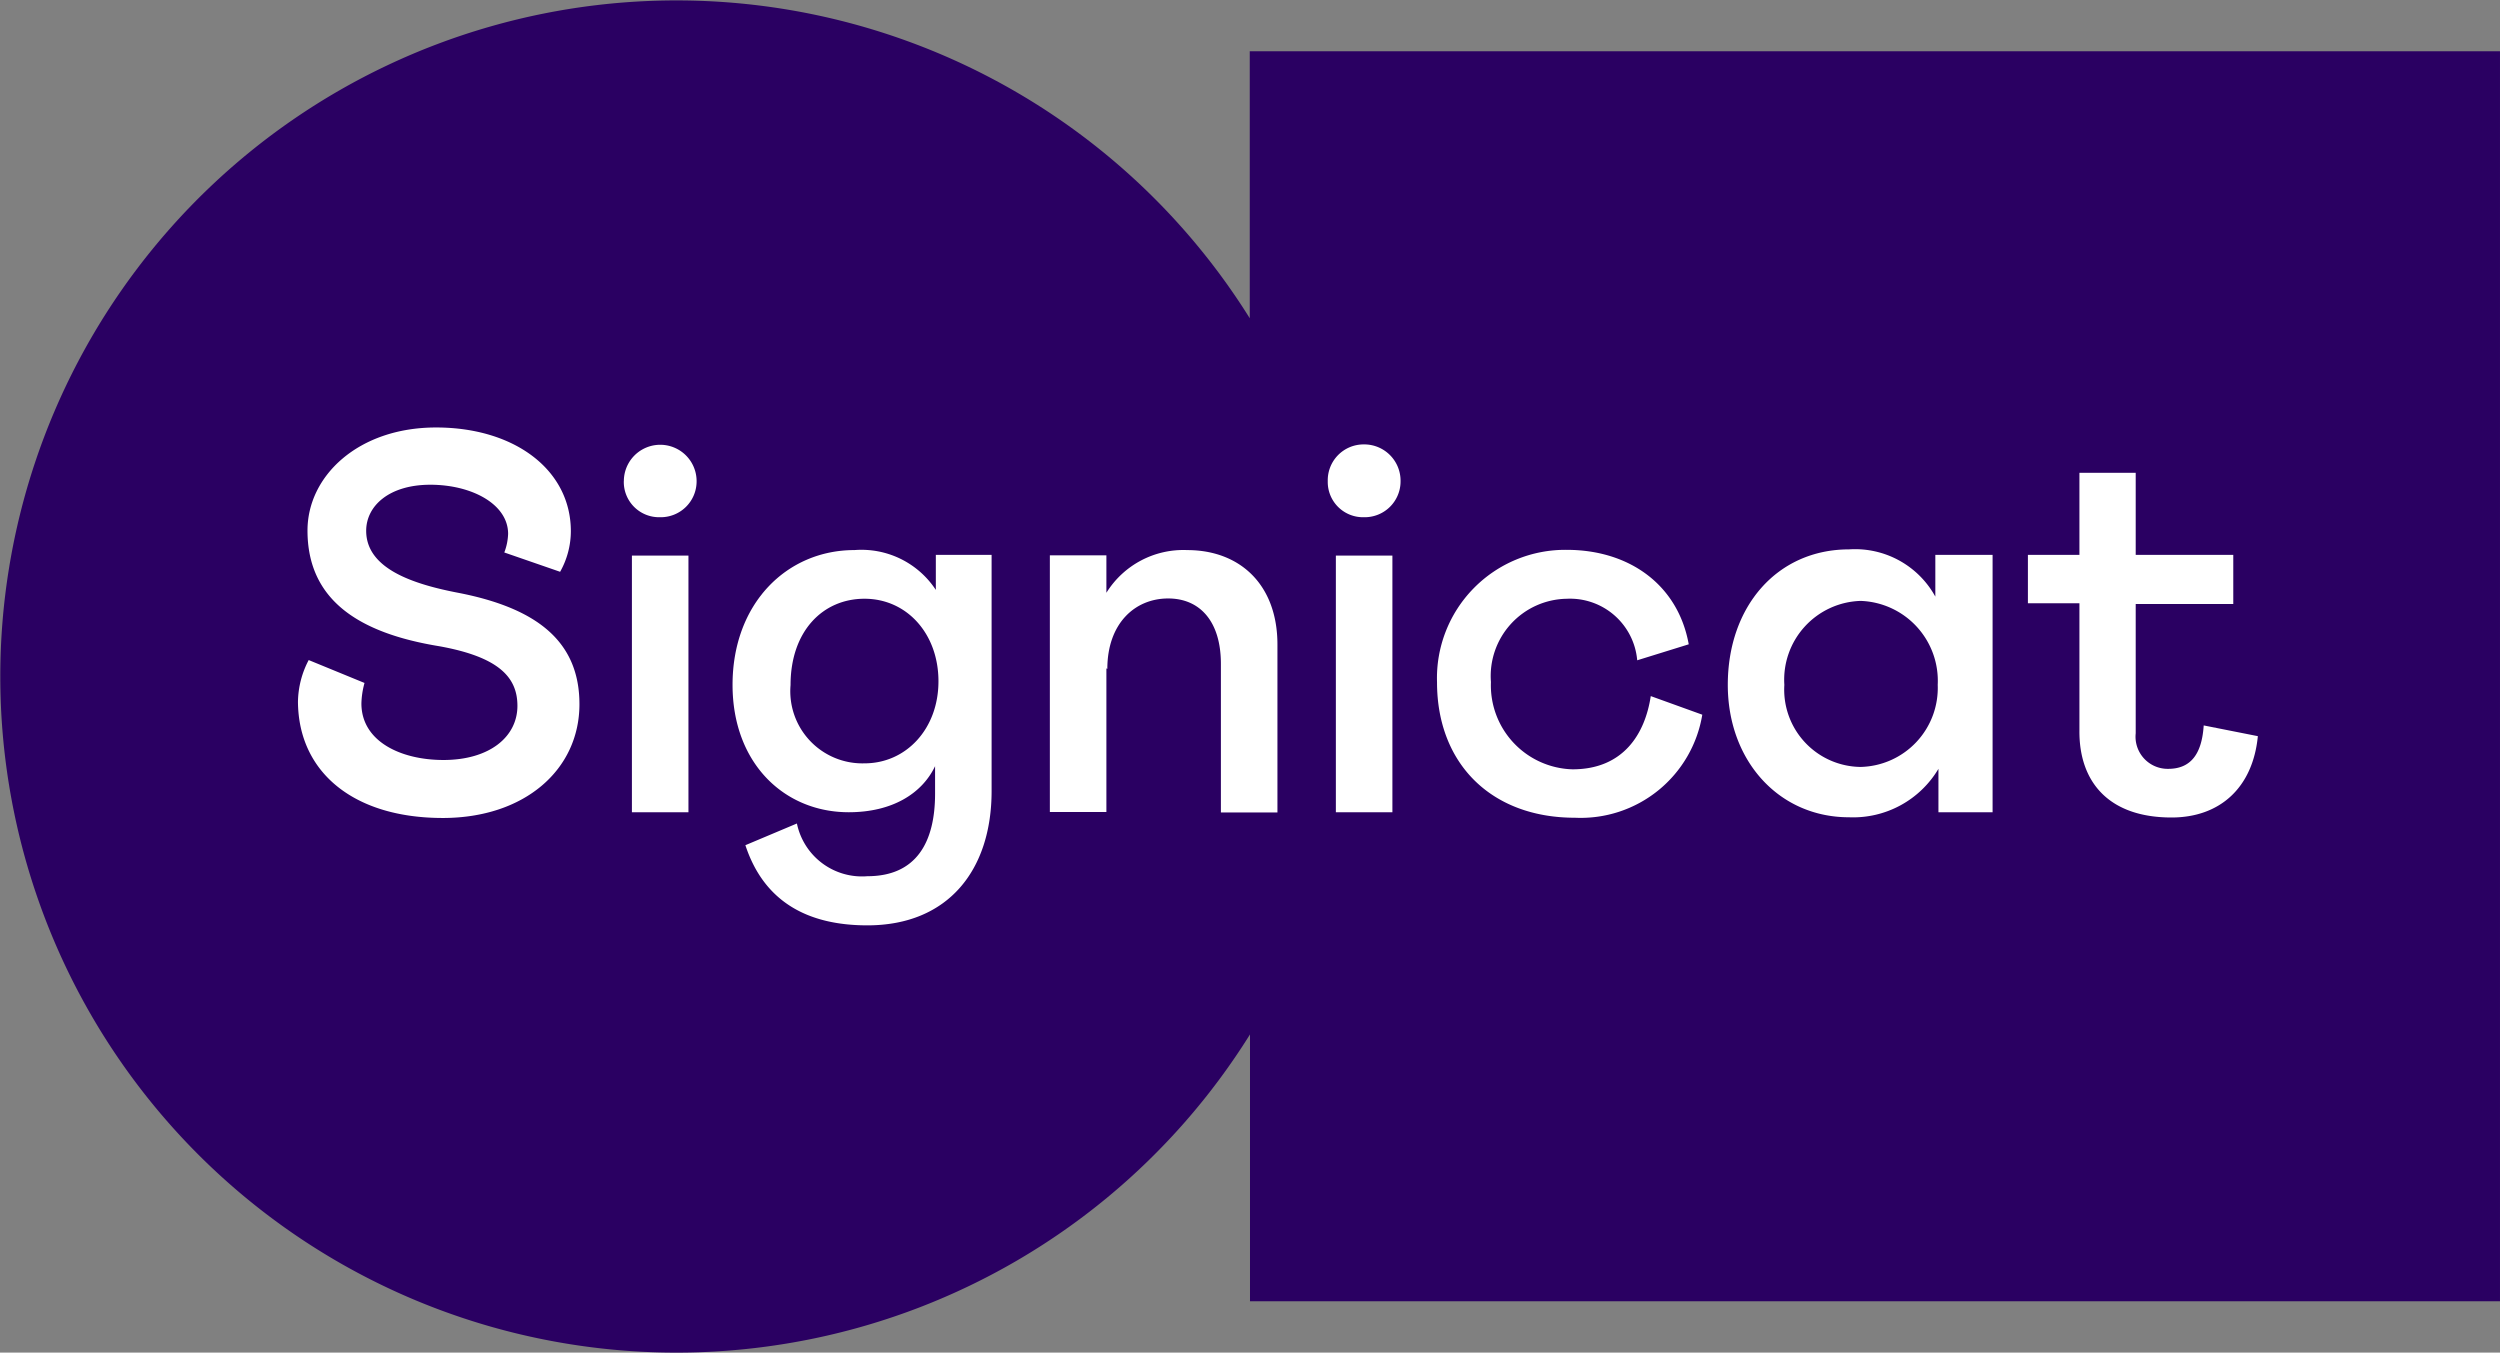 <svg xmlns="http://www.w3.org/2000/svg" width="145.563" height="78.754" viewBox="0 0 145.563 78.754">
  <rect x="0" y="0" width="145.563" height="78.754" fill="#808080" stroke="none"/>
  <g id="Signicat_logo_positive_RGB" transform="translate(-3.3 -2.8)">
    <path id="Path_8180" data-name="Path 8180" d="M76.067,5.786V21.329a39.366,39.366,0,1,0,.014,41.7V78.568h72.781V5.786Z" transform="translate(0)" fill="#2a0062"/>
    <g id="Group_31" data-name="Group 31" transform="translate(20.648 27.69)">
      <g id="Group_23" data-name="Group 23">
        <path id="Path_8181" data-name="Path 8181" d="M136.631,204.737c4.778,0,7.959-2.82,7.959-6.625,0-3.625-2.431-5.57-6.986-6.472-2.708-.514-5.431-1.417-5.431-3.625,0-1.445,1.333-2.681,3.736-2.681s4.528,1.125,4.528,2.861a3.339,3.339,0,0,1-.222,1.083l3.25,1.125a4.84,4.84,0,0,0,.625-2.361c0-3.584-3.292-6.042-7.848-6.042-4.528,0-7.486,2.82-7.486,6,0,4.056,3,5.973,7.667,6.736,3.472.625,4.556,1.806,4.556,3.472,0,1.806-1.625,3.153-4.306,3.153-2.486,0-4.778-1.083-4.778-3.292a4.9,4.9,0,0,1,.181-1.194l-3.25-1.333a5.365,5.365,0,0,0-.625,2.431c.028,4.084,3.222,6.764,8.431,6.764" transform="translate(-128.2 -182)" fill="#fff"/>
      </g>
      <g id="Group_24" data-name="Group 24" transform="translate(18.973 0.986)">
        <path id="Path_8182" data-name="Path 8182" d="M264.8,191.239a2.053,2.053,0,0,0,2.1,2.1,2.088,2.088,0,0,0,2.139-2.1,2.118,2.118,0,1,0-4.236,0" transform="translate(-264.8 -189.1)" fill="#fff"/>
      </g>
      <rect id="Rectangle_1" data-name="Rectangle 1" width="3.292" height="14.945" transform="translate(19.445 7.459)" fill="#fff"/>
      <g id="Group_25" data-name="Group 25" transform="translate(25.307 7.139)">
        <path id="Path_8183" data-name="Path 8183" d="M318.081,245.817a4.2,4.2,0,0,1-4.306-4.556c0-3.153,1.889-5.028,4.306-5.028,2.458,0,4.306,2.028,4.306,4.806s-1.889,4.778-4.306,4.778m4.153-12.126v2.028a5.179,5.179,0,0,0-4.736-2.32c-3.945,0-7.1,3.111-7.1,7.848,0,4.556,3,7.417,6.764,7.417,2.528,0,4.264-1.083,5.028-2.681v1.6c0,2.82-1.083,4.806-3.945,4.806a3.869,3.869,0,0,1-4.1-3.07l-3,1.264c1.083,3.292,3.625,4.667,7.1,4.667,4.736,0,7.236-3.25,7.236-7.82V233.678h-3.25Z" transform="translate(-310.4 -233.4)" fill="#fff"/>
      </g>
      <g id="Group_26" data-name="Group 26" transform="translate(43.78 7.139)">
        <path id="Path_8184" data-name="Path 8184" d="M446.747,240.317c0-2.639,1.6-4.1,3.542-4.1,1.847,0,3.07,1.333,3.07,3.806v8.653h3.292V238.9c0-3.514-2.208-5.5-5.25-5.5a5.275,5.275,0,0,0-4.709,2.486v-2.181H443.4v14.945h3.292v-8.362l.056.028Z" transform="translate(-443.4 -233.4)" fill="#fff"/>
      </g>
      <g id="Group_27" data-name="Group 27" transform="translate(66.323 7.125)">
        <path id="Path_8185" data-name="Path 8185" d="M608.839,240.995a4.5,4.5,0,0,1,4.417-4.847,3.926,3.926,0,0,1,4.1,3.583l3-.931c-.625-3.472-3.472-5.5-7.1-5.5a7.469,7.469,0,0,0-7.556,7.709c0,4.736,3.153,7.889,8.028,7.889a7.176,7.176,0,0,0,7.417-6l-3-1.083c-.333,2.208-1.6,4.264-4.556,4.264a4.89,4.89,0,0,1-4.75-5.084" transform="translate(-605.7 -233.3)" fill="#fff"/>
      </g>
      <g id="Group_28" data-name="Group 28" transform="translate(83.254 7.098)">
        <path id="Path_8186" data-name="Path 8186" d="M735.336,245.767a4.5,4.5,0,0,1-4.444-4.778,4.59,4.59,0,0,1,4.444-4.889,4.655,4.655,0,0,1,4.486,4.889,4.6,4.6,0,0,1-4.486,4.778m4.347-12.348v2.431a5.328,5.328,0,0,0-5.028-2.75c-4.153,0-7.056,3.292-7.056,7.889,0,4.417,2.972,7.709,7.056,7.709a5.779,5.779,0,0,0,5.209-2.82v2.528h3.153V233.419Z" transform="translate(-727.6 -233.1)" fill="#fff"/>
      </g>
      <g id="Group_29" data-name="Group 29" transform="translate(100.727 2.639)">
        <path id="Path_8187" data-name="Path 8187" d="M861.761,221.07c2.82,0,4.736-1.736,5.028-4.736l-3.153-.625c-.111,1.736-.806,2.528-2.07,2.528a1.872,1.872,0,0,1-1.889-2.07v-7.528h5.681v-2.861h-5.681V201H856.4v4.778h-3v2.82h3V216c-.028,3,1.708,5.07,5.361,5.07" transform="translate(-853.4 -201)" fill="#fff"/>
      </g>
      <g id="Group_30" data-name="Group 30" transform="translate(59.961 0.986)">
        <path id="Path_8188" data-name="Path 8188" d="M559.9,191.239a2.053,2.053,0,0,0,2.1,2.1,2.087,2.087,0,0,0,2.139-2.1A2.114,2.114,0,0,0,562,189.1a2.088,2.088,0,0,0-2.1,2.139" transform="translate(-559.9 -189.1)" fill="#fff"/>
      </g>
      <rect id="Rectangle_2" data-name="Rectangle 2" width="3.292" height="14.945" transform="translate(60.433 7.459)" fill="#fff"/>
    </g>
  </g>
</svg>
